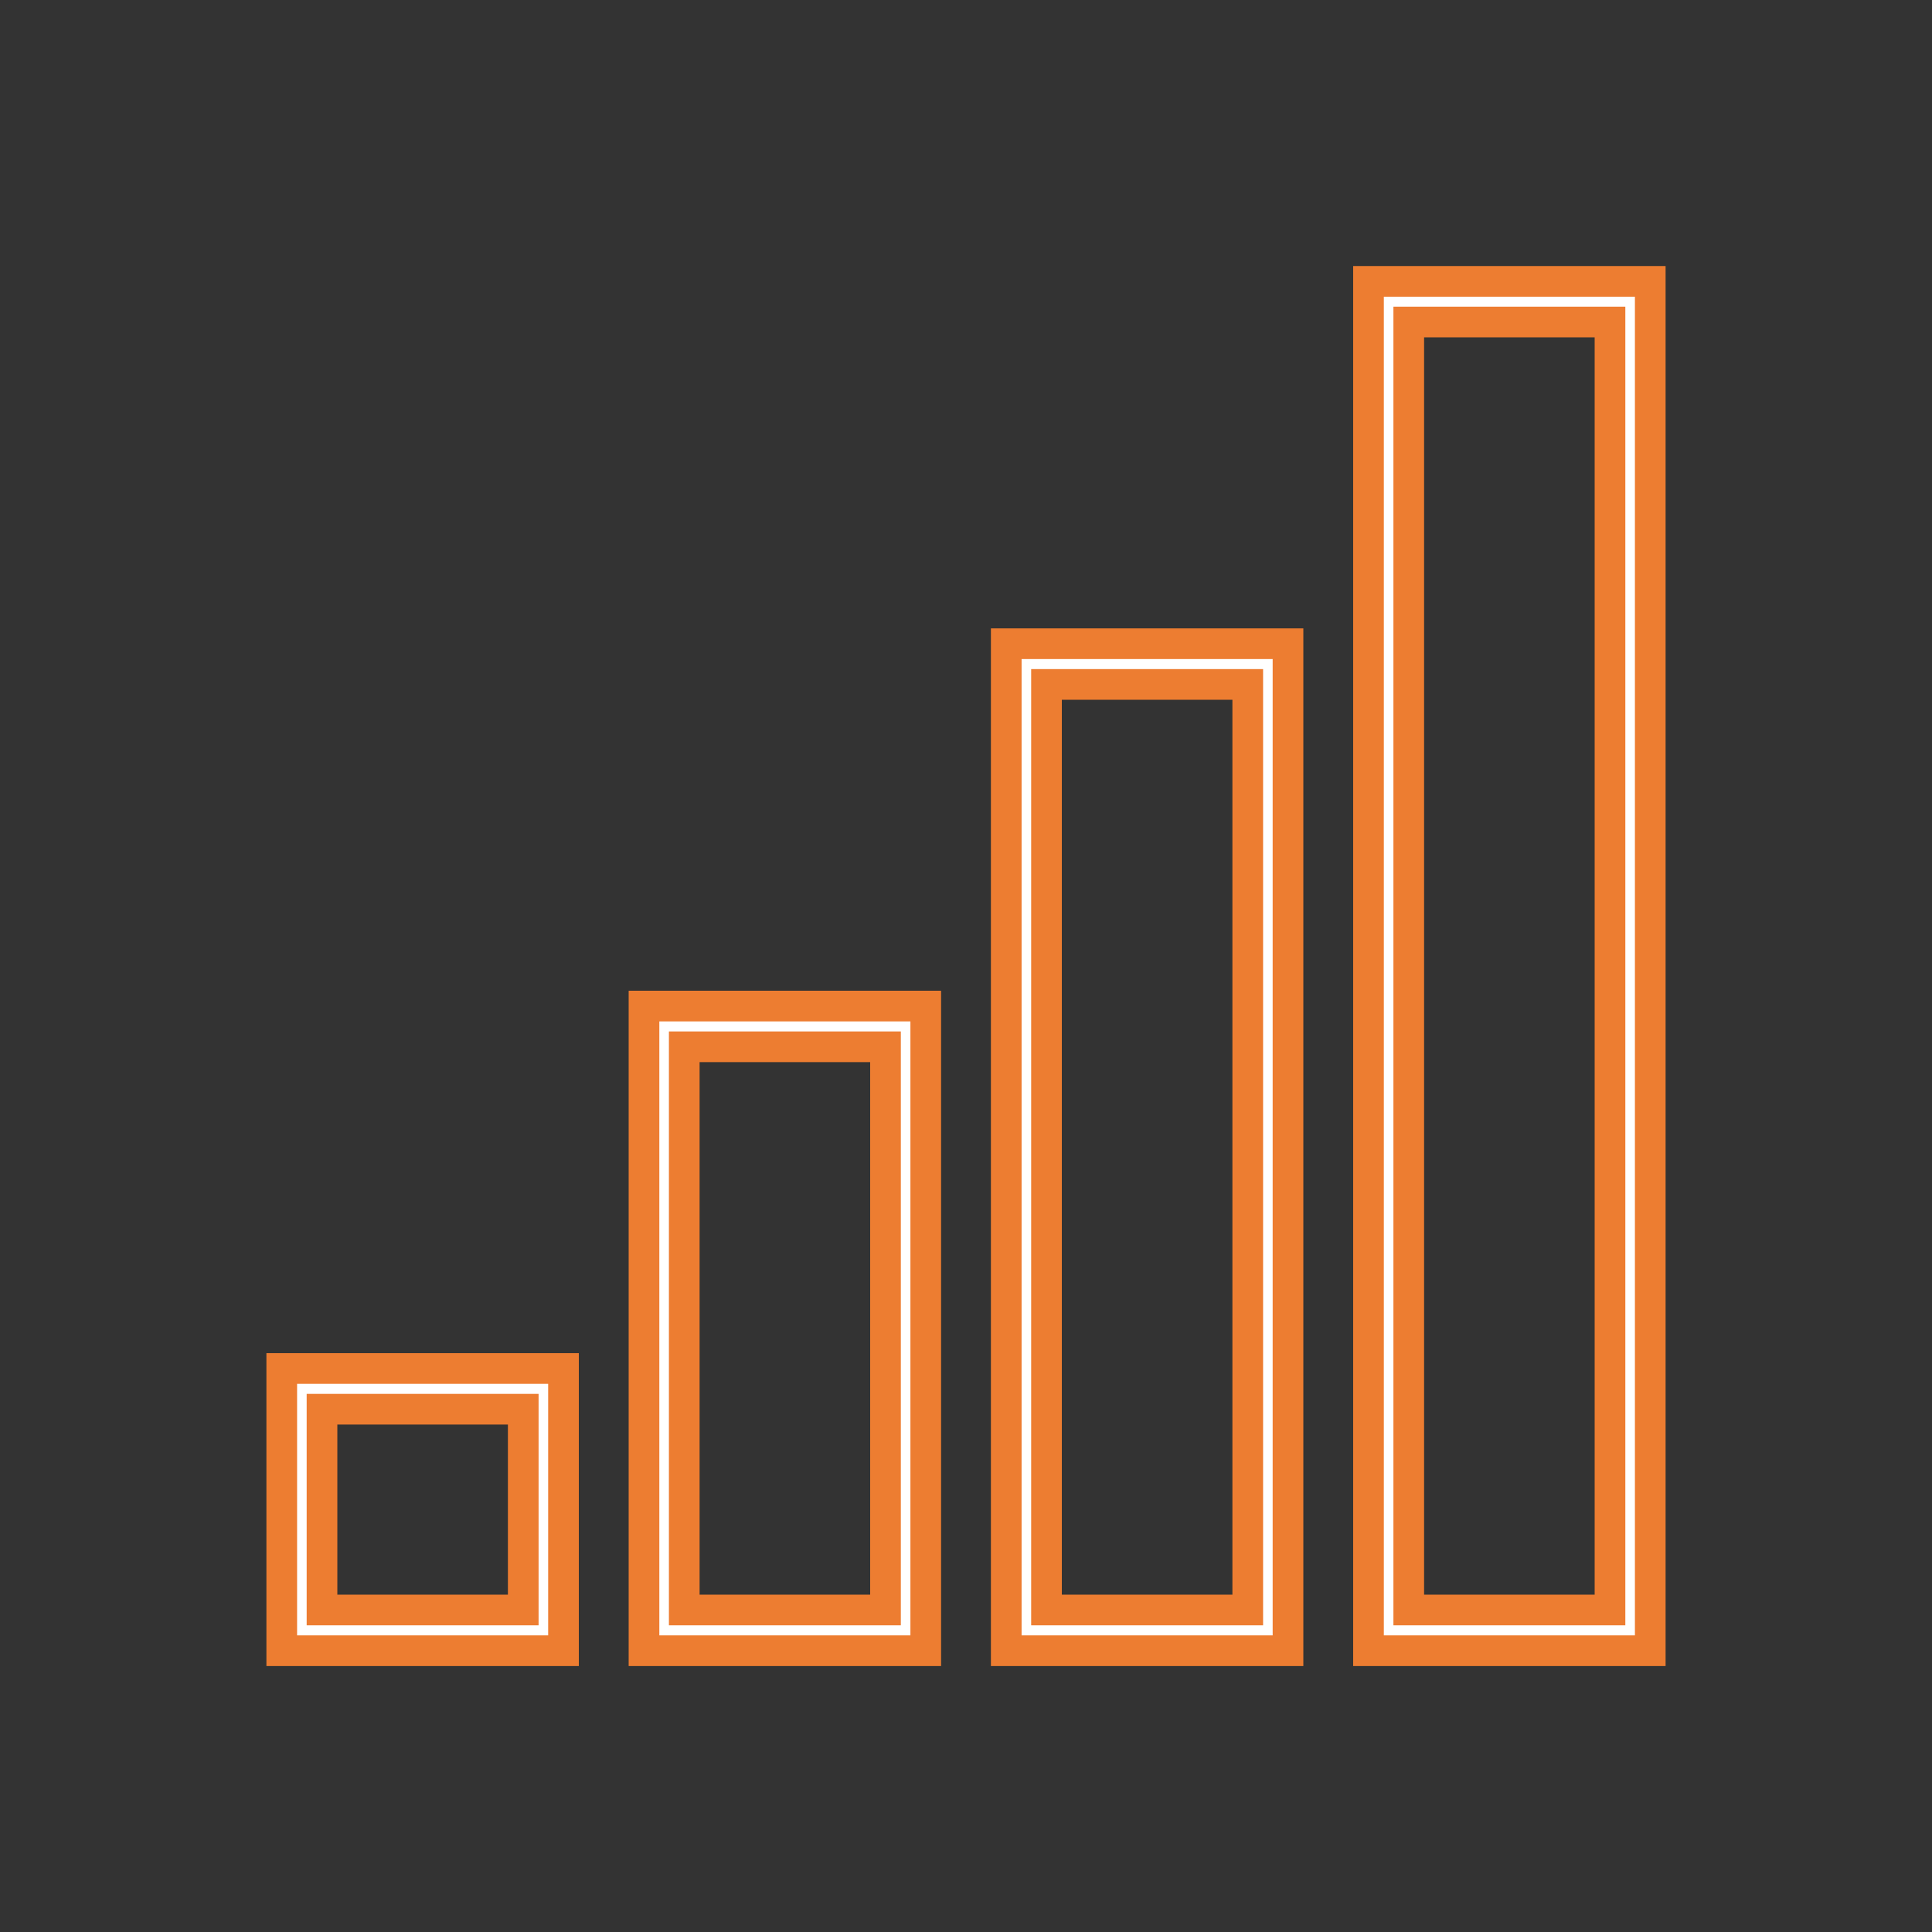 <svg viewBox="0 0 96 96" xmlns="http://www.w3.org/2000/svg" xmlns:xlink="http://www.w3.org/1999/xlink" id="Icons_Signal_M" overflow="hidden"><rect x="0" y="0" width="96" height="96" fill="#333333" stroke="none"/><g id="Icons"><path d="M32 49.991 32 82 32 82 32 82.023 46 82.023 46 50.014 46 50.014 46 49.991ZM34 52.014 44 52.014 44 80 34 80Z" stroke="#ED7D31" stroke-width="1.524" fill="#FFFFFF"/><path d="M50 31.986 50 82 50 82 50 82.023 64 82.023 64 32.009 64 32.009 64 31.986ZM52 34.009 62 34.009 62 80 52 80Z" stroke="#ED7D31" stroke-width="1.524" fill="#FFFFFF"/><path d="M82 13.981 68 13.981 68 82 68 82 68 82.023 82 82.023 82 14 82 14ZM70 16 80 16 80 80 70 80Z" stroke="#ED7D31" stroke-width="1.524" fill="#FFFFFF"/><path d="M14 68 14 82 14 82 14 82.023 28 82.023 28 68.023 28 68.023 28 68ZM16 70.023 26 70.023 26 80 16 80Z" stroke="#ED7D31" stroke-width="1.524" fill="#FFFFFF"/></g></svg>